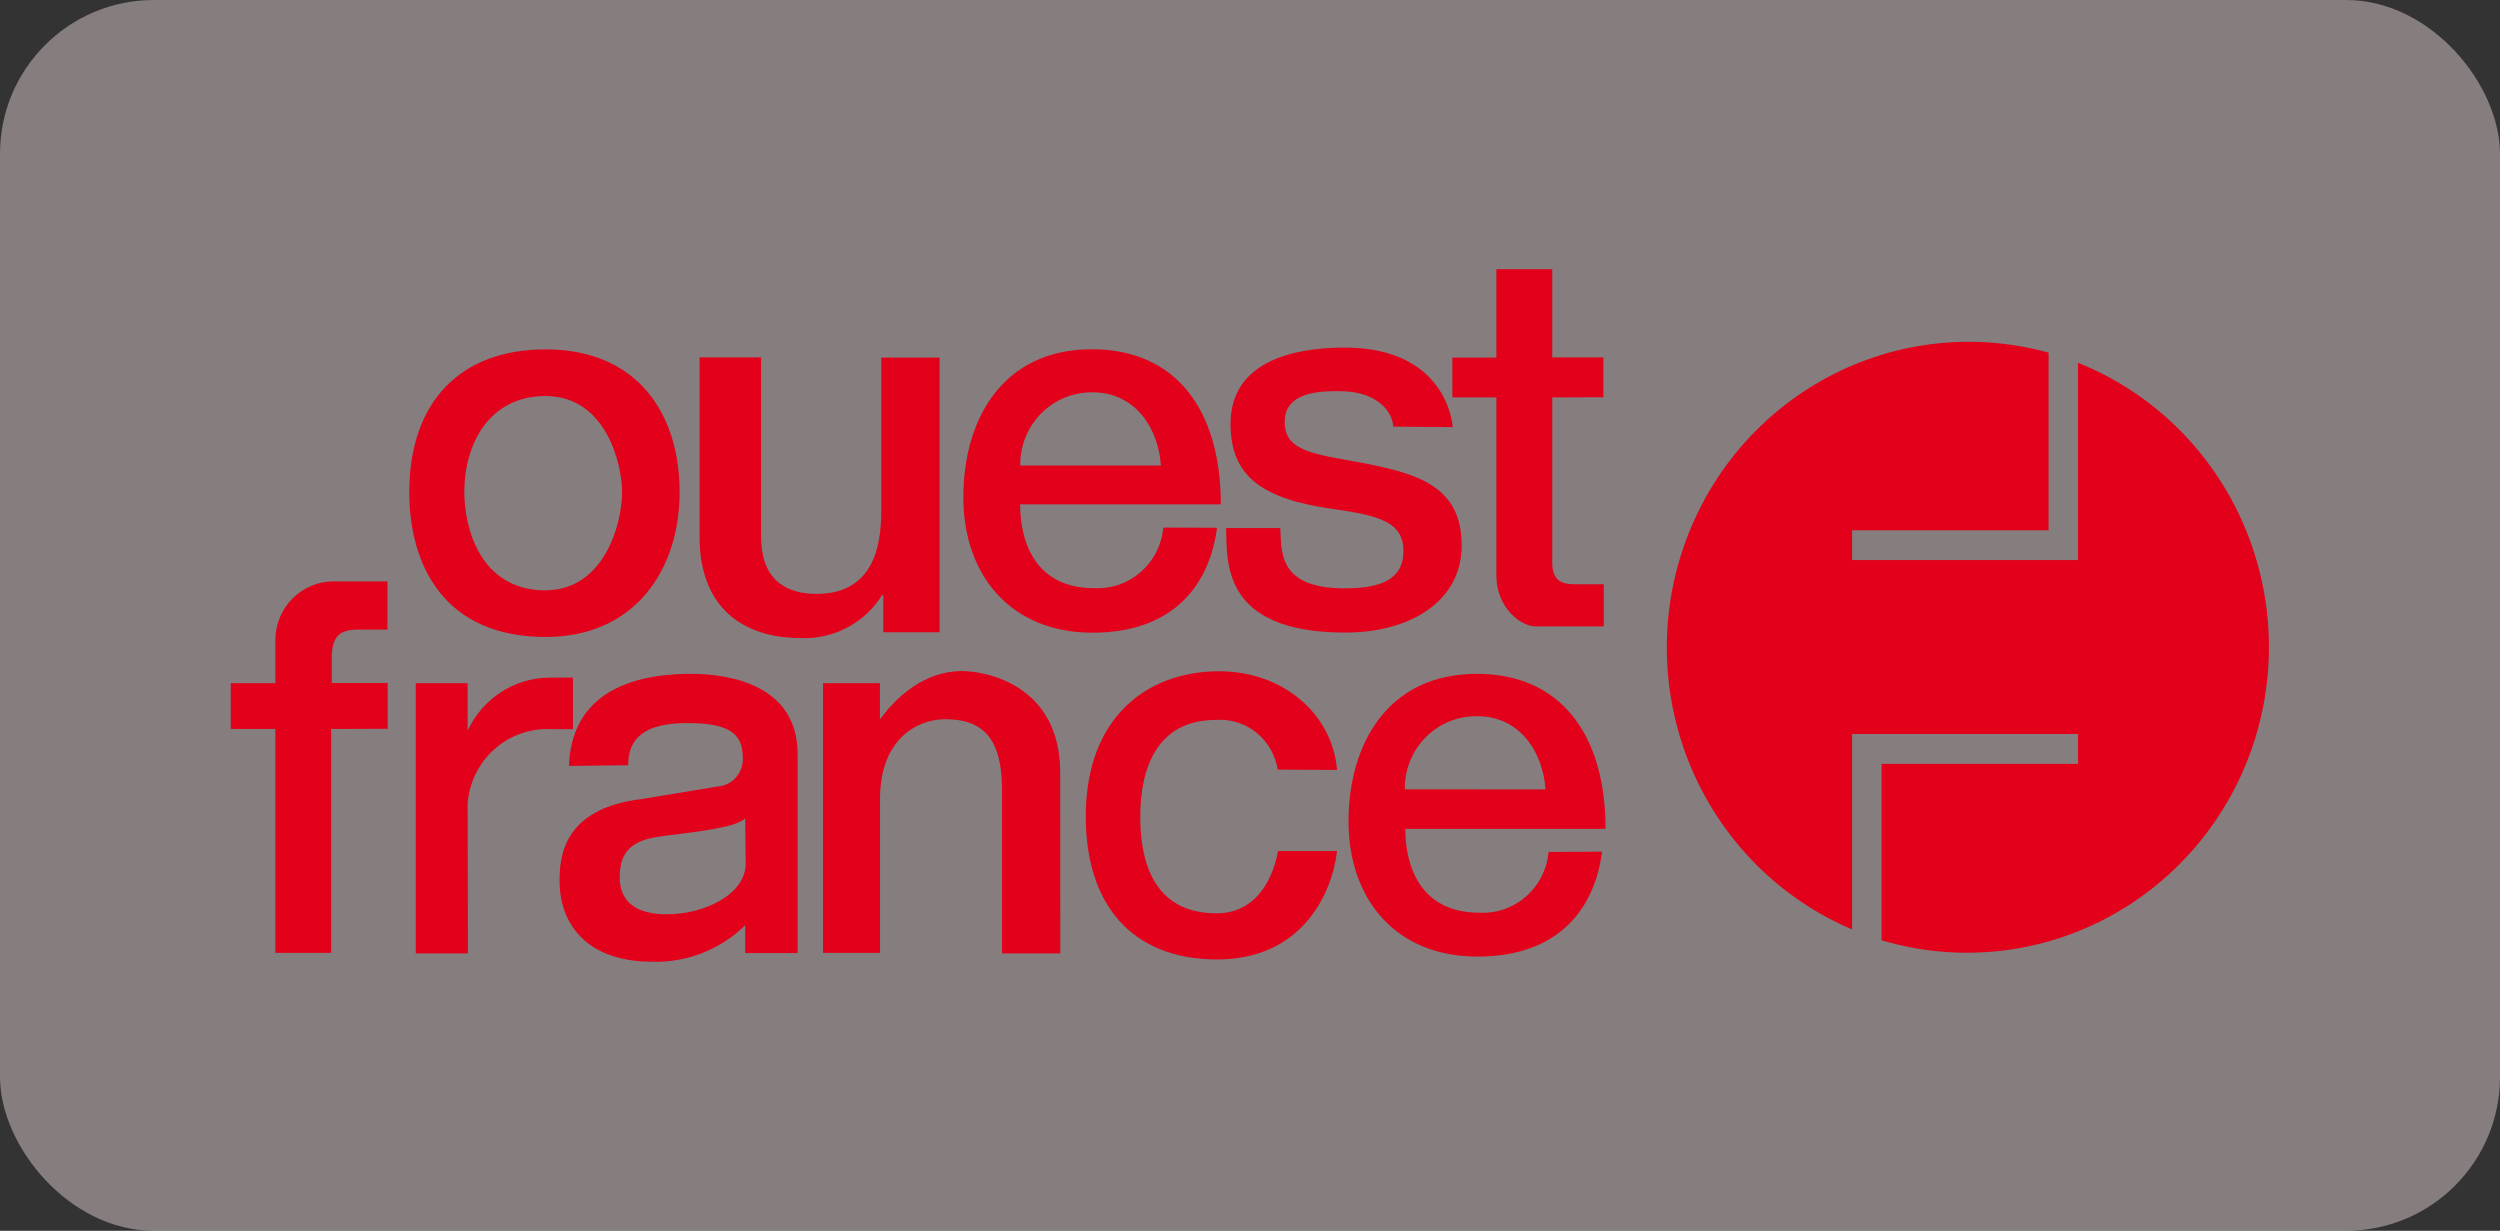 <svg xmlns="http://www.w3.org/2000/svg" fill="none" viewBox="0 0 65 32" height="32" width="65">
<rect x="0" y="0" width="65" height="32" fill="#333333" stroke="none"/>
<rect fill-opacity="0.4" fill="#FFECEE" rx="4" height="32" width="65"></rect>
<g clip-path="url(#clip0_535_12542)">
<path fill="#E2001A" d="M54.029 9.433V14.562H48.155V13.787H53.263V9.169C51.339 8.636 49.287 8.863 47.523 9.806C45.76 10.748 44.416 12.335 43.766 14.244C43.116 16.152 43.207 18.24 44.023 20.082C44.838 21.925 46.315 23.385 48.155 24.165V19.084H54.029V19.86H48.921V24.447C50.86 25.025 52.944 24.825 54.74 23.887C56.536 22.949 57.906 21.346 58.565 19.411C59.223 17.477 59.118 15.36 58.274 13.502C57.429 11.643 55.909 10.185 54.029 9.433Z"></path>
<path fill="#E2001A" d="M14.186 9.084C16.57 9.084 17.67 10.754 17.67 12.791C17.67 14.829 16.495 16.561 14.186 16.561C11.561 16.561 10.641 14.71 10.641 12.791C10.644 10.465 11.954 9.084 14.186 9.084ZM14.186 15.346C15.686 15.346 16.174 13.663 16.174 12.791C16.174 12.068 15.757 10.297 14.186 10.297C12.71 10.297 12.072 11.556 12.072 12.791C12.072 13.702 12.467 15.346 14.186 15.351V15.346Z"></path>
<path fill="#E2001A" d="M22.965 16.439V15.47H22.937C22.712 15.829 22.397 16.122 22.024 16.318C21.652 16.515 21.235 16.608 20.815 16.589C19.338 16.589 18.189 15.814 18.189 13.963V9.293H19.788V13.947C19.788 15.118 20.477 15.441 21.234 15.441C22.889 15.441 22.914 13.867 22.914 13.177V9.298H24.429V16.439H22.965Z"></path>
<path fill="#E2001A" d="M31.642 13.722C31.45 15.198 30.518 16.45 28.401 16.45C26.283 16.45 25.047 14.958 25.047 12.928C25.047 10.899 26.069 9.081 28.39 9.081C30.554 9.081 31.741 10.633 31.741 13.112H26.523C26.523 14.126 26.945 15.292 28.441 15.292C28.885 15.317 29.322 15.167 29.658 14.873C29.995 14.58 30.206 14.165 30.247 13.717L31.642 13.722ZM30.183 12.104C30.12 11.134 29.519 10.201 28.411 10.201C27.919 10.193 27.445 10.382 27.091 10.728C26.738 11.073 26.535 11.547 26.526 12.044V12.104H30.183Z"></path>
<path fill="#E2001A" d="M41.654 22.143C41.465 23.619 40.531 24.871 38.413 24.871C36.296 24.871 35.062 23.387 35.062 21.357C35.062 19.328 36.096 17.52 38.395 17.52C40.559 17.52 41.744 19.072 41.744 21.551H36.538C36.538 22.564 36.96 23.73 38.457 23.73C38.901 23.756 39.338 23.605 39.675 23.31C40.012 23.016 40.223 22.6 40.262 22.151L41.654 22.143ZM40.183 20.525C40.119 19.555 39.519 18.622 38.411 18.622C38.168 18.617 37.926 18.661 37.7 18.75C37.474 18.84 37.267 18.974 37.092 19.144C36.917 19.315 36.777 19.518 36.68 19.744C36.583 19.969 36.53 20.212 36.526 20.457V20.522L40.183 20.525Z"></path>
<path fill="#E2001A" d="M36.222 11.093C36.222 10.77 35.874 10.17 34.827 10.17C34.418 10.17 33.402 10.149 33.402 10.969C33.402 11.744 34.168 11.801 35.386 12.029C36.837 12.308 38.004 12.626 38.004 14.182C38.004 15.633 36.666 16.447 34.975 16.447C31.721 16.447 31.91 14.555 31.879 13.73H33.287C33.328 14.281 33.182 15.297 34.957 15.297C35.859 15.297 36.49 15.09 36.49 14.327C36.49 13.565 35.851 13.402 34.62 13.228C32.832 12.97 31.994 12.393 31.994 11.023C31.994 9.472 33.483 9.037 34.96 9.037C37.586 9.037 37.769 10.997 37.769 11.106L36.222 11.093Z"></path>
<path fill="#E2001A" d="M40.359 10.333V14.64C40.359 15.191 40.732 15.191 40.998 15.191H41.698V16.287H39.928C39.545 16.287 38.906 15.806 38.906 14.958V10.333H37.762V9.298H38.906V7H40.359V9.293H41.688V10.328L40.359 10.333Z"></path>
<path fill="#E2001A" d="M8.61 18.953V24.775H7.16V18.953H6V17.763H7.16V16.634C7.161 16.432 7.202 16.233 7.28 16.047C7.358 15.861 7.472 15.693 7.614 15.552C7.757 15.411 7.925 15.3 8.11 15.225C8.295 15.15 8.493 15.113 8.692 15.116H10.074V16.37H9.308C8.828 16.37 8.626 16.548 8.626 17.112V17.758H10.079V18.948L8.61 18.953Z"></path>
<path fill="#E2001A" d="M12.166 24.788H10.81V17.763H12.158V18.999C12.346 18.593 12.642 18.248 13.014 18.004C13.385 17.76 13.817 17.626 14.26 17.618H14.896V18.958H14.309C13.771 18.935 13.246 19.125 12.845 19.487C12.443 19.85 12.197 20.356 12.158 20.899L12.166 24.788Z"></path>
<path fill="#E2001A" d="M14.794 19.914C14.85 18.234 16.104 17.52 17.961 17.52C18.919 17.52 20.738 17.779 20.738 19.609V24.78H19.376V24.056C19.056 24.369 18.678 24.614 18.264 24.777C17.849 24.94 17.407 25.017 16.963 25.005C15.205 25.005 14.549 23.971 14.549 22.911C14.549 22.322 14.608 21.016 16.7 20.773L18.651 20.45C18.837 20.439 19.011 20.354 19.135 20.213C19.259 20.073 19.323 19.888 19.312 19.7V19.684C19.312 19.038 18.896 18.8 17.864 18.8C16.768 18.8 16.332 19.185 16.332 19.896L14.794 19.914ZM19.376 21.282C19.174 21.432 18.894 21.541 17.333 21.724C16.717 21.804 16.112 21.916 16.112 22.802C16.112 23.513 16.623 23.772 17.346 23.772C18.275 23.772 19.389 23.278 19.389 22.443L19.376 21.282Z"></path>
<path fill="#E2001A" d="M27.568 24.788H26.053V20.54C26.053 19.247 25.596 18.699 24.577 18.699C23.849 18.699 22.881 19.216 22.881 20.767V24.775H21.399V17.763H22.878V18.707C23.284 18.148 24.012 17.448 25.011 17.448C25.65 17.448 27.565 17.817 27.565 20.087L27.568 24.788Z"></path>
<path fill="#E2001A" d="M33.22 20.01C33.161 19.632 32.965 19.289 32.669 19.05C32.373 18.811 31.999 18.692 31.622 18.717C30.071 18.717 29.647 19.984 29.647 21.238C29.647 22.319 29.941 23.746 31.632 23.746C32.538 23.746 33.052 23.048 33.231 22.128H34.763C34.636 23.245 33.839 24.946 31.647 24.946C29.379 24.943 28.23 23.467 28.23 21.23C28.23 18.645 29.828 17.453 31.698 17.453C33.381 17.453 34.646 18.583 34.763 20.018L33.22 20.01Z"></path>
</g>
<defs>
<clipPath id="clip0_535_12542">
<rect transform="translate(6 7)" fill="white" height="18" width="53"></rect>
</clipPath>
</defs>
</svg>
